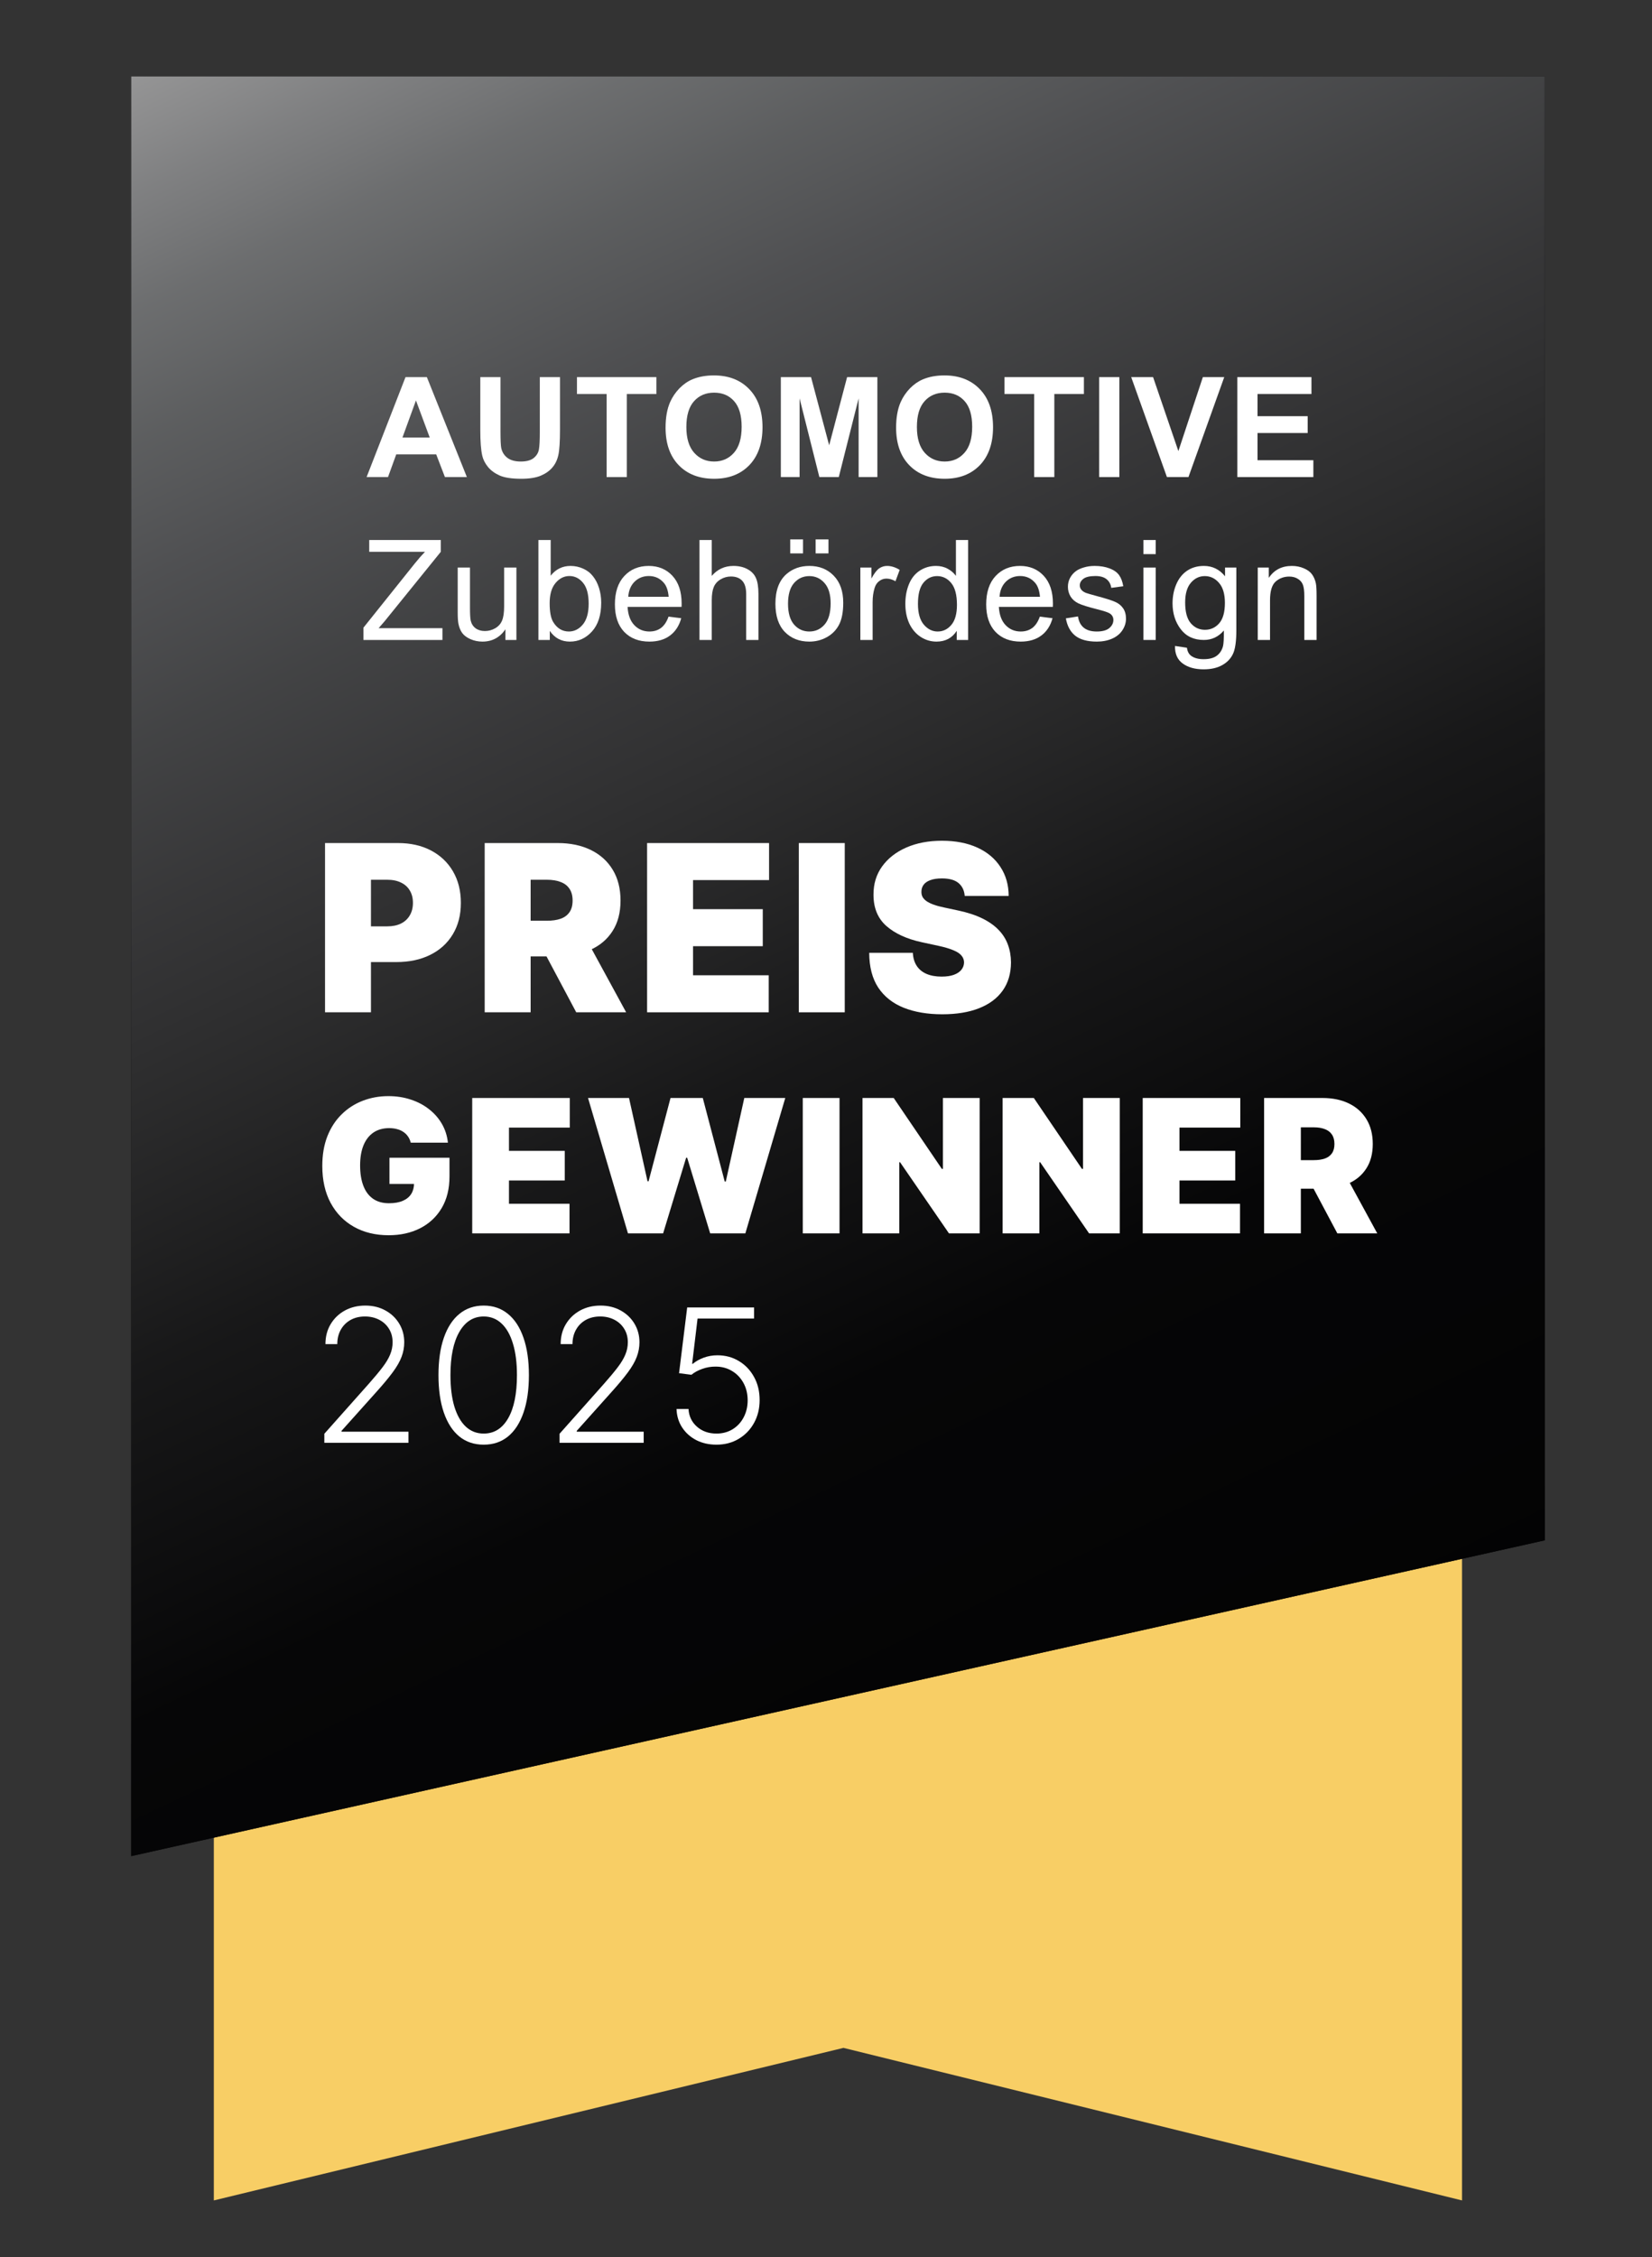 <svg width="142" height="194" viewBox="0 0 142 194" fill="none" xmlns="http://www.w3.org/2000/svg">
<rect x="0" y="0" width="142" height="194" fill="#333333" stroke="none"/>
<path d="M125.67 189.11L72.5 176L18.38 189.11V47.77H125.67V189.11Z" fill="#F8CE65"/>
<path d="M132.78 132.38L11.28 159.52V6.57H132.78V132.38Z" fill="black"/>
<path d="M132.78 132.38L11.28 159.52V6.57H132.78V132.38Z" fill="url(#paint0_linear_7730_7710)"/>
<path d="M108.112 55V48.777H109.062V49.662C109.519 48.978 110.179 48.637 111.042 48.637C111.417 48.637 111.761 48.705 112.073 48.842C112.39 48.975 112.626 49.15 112.782 49.369C112.938 49.588 113.048 49.848 113.11 50.148C113.149 50.344 113.169 50.685 113.169 51.174V55H112.114V51.215C112.114 50.785 112.073 50.465 111.991 50.254C111.909 50.039 111.763 49.869 111.552 49.744C111.345 49.615 111.101 49.551 110.819 49.551C110.37 49.551 109.981 49.693 109.653 49.978C109.329 50.264 109.167 50.805 109.167 51.602V55H108.112Z" fill="white"/>
<path d="M100.999 55.516L102.024 55.668C102.067 55.984 102.187 56.215 102.382 56.359C102.644 56.555 103.001 56.652 103.454 56.652C103.942 56.652 104.319 56.555 104.585 56.359C104.851 56.164 105.03 55.891 105.124 55.539C105.179 55.324 105.204 54.873 105.2 54.185C104.739 54.728 104.165 55 103.478 55C102.622 55 101.96 54.691 101.491 54.074C101.022 53.457 100.788 52.717 100.788 51.853C100.788 51.26 100.896 50.713 101.11 50.213C101.325 49.709 101.636 49.32 102.042 49.047C102.452 48.773 102.933 48.637 103.483 48.637C104.218 48.637 104.823 48.934 105.3 49.527V48.777H106.272V54.156C106.272 55.125 106.173 55.81 105.974 56.213C105.778 56.619 105.466 56.94 105.036 57.174C104.61 57.408 104.085 57.525 103.46 57.525C102.718 57.525 102.118 57.357 101.661 57.022C101.204 56.69 100.983 56.188 100.999 55.516ZM101.872 51.777C101.872 52.594 102.034 53.19 102.358 53.565C102.683 53.94 103.089 54.127 103.577 54.127C104.062 54.127 104.468 53.941 104.796 53.57C105.124 53.195 105.288 52.609 105.288 51.812C105.288 51.051 105.118 50.477 104.778 50.09C104.442 49.703 104.036 49.51 103.56 49.51C103.091 49.51 102.692 49.701 102.364 50.084C102.036 50.463 101.872 51.027 101.872 51.777Z" fill="white"/>
<path d="M98.286 47.623V46.41H99.341V47.623H98.286ZM98.286 55V48.777H99.341V55H98.286Z" fill="white"/>
<path d="M91.618 53.143L92.661 52.978C92.72 53.397 92.882 53.717 93.147 53.94C93.417 54.162 93.792 54.273 94.272 54.273C94.757 54.273 95.116 54.176 95.351 53.98C95.585 53.781 95.702 53.549 95.702 53.283C95.702 53.045 95.599 52.857 95.392 52.721C95.247 52.627 94.888 52.508 94.314 52.363C93.54 52.168 93.003 52 92.702 51.859C92.405 51.715 92.179 51.518 92.022 51.268C91.87 51.014 91.794 50.734 91.794 50.43C91.794 50.152 91.856 49.897 91.981 49.662C92.11 49.424 92.284 49.227 92.503 49.07C92.667 48.949 92.89 48.848 93.171 48.766C93.456 48.68 93.761 48.637 94.085 48.637C94.573 48.637 95.001 48.707 95.368 48.848C95.739 48.988 96.013 49.18 96.189 49.422C96.364 49.66 96.485 49.98 96.552 50.383L95.52 50.523C95.474 50.203 95.337 49.953 95.11 49.773C94.888 49.594 94.571 49.504 94.161 49.504C93.677 49.504 93.331 49.584 93.124 49.744C92.917 49.904 92.814 50.092 92.814 50.307C92.814 50.443 92.856 50.566 92.942 50.676C93.028 50.789 93.163 50.883 93.347 50.957C93.452 50.996 93.763 51.086 94.278 51.227C95.024 51.426 95.544 51.59 95.837 51.719C96.134 51.844 96.366 52.027 96.534 52.27C96.702 52.512 96.786 52.812 96.786 53.172C96.786 53.523 96.683 53.855 96.476 54.168C96.272 54.477 95.978 54.717 95.591 54.889C95.204 55.057 94.767 55.141 94.278 55.141C93.47 55.141 92.853 54.973 92.427 54.637C92.005 54.301 91.735 53.803 91.618 53.143Z" fill="white"/>
<path d="M89.381 52.996L90.471 53.131C90.299 53.768 89.981 54.262 89.516 54.613C89.051 54.965 88.457 55.141 87.734 55.141C86.824 55.141 86.102 54.861 85.566 54.303C85.035 53.74 84.769 52.953 84.769 51.941C84.769 50.895 85.039 50.082 85.578 49.504C86.117 48.926 86.816 48.637 87.676 48.637C88.508 48.637 89.188 48.92 89.715 49.486C90.242 50.053 90.506 50.85 90.506 51.877C90.506 51.94 90.504 52.033 90.5 52.158H85.859C85.898 52.842 86.092 53.365 86.439 53.728C86.787 54.092 87.221 54.273 87.74 54.273C88.127 54.273 88.457 54.172 88.731 53.969C89.004 53.766 89.221 53.441 89.381 52.996ZM85.918 51.291H89.393C89.346 50.768 89.213 50.375 88.994 50.113C88.658 49.707 88.223 49.504 87.688 49.504C87.203 49.504 86.795 49.666 86.463 49.99C86.135 50.315 85.953 50.748 85.918 51.291Z" fill="white"/>
<path d="M82.238 55V54.215C81.844 54.832 81.264 55.141 80.498 55.141C80.002 55.141 79.545 55.004 79.127 54.73C78.713 54.457 78.391 54.076 78.16 53.588C77.934 53.096 77.82 52.531 77.82 51.895C77.82 51.273 77.924 50.711 78.131 50.207C78.338 49.699 78.648 49.31 79.062 49.041C79.477 48.772 79.939 48.637 80.451 48.637C80.826 48.637 81.16 48.717 81.453 48.877C81.746 49.033 81.984 49.238 82.168 49.492V46.41H83.217V55H82.238ZM78.904 51.895C78.904 52.691 79.072 53.287 79.408 53.682C79.744 54.076 80.141 54.273 80.598 54.273C81.059 54.273 81.449 54.086 81.769 53.711C82.094 53.332 82.256 52.756 82.256 51.982C82.256 51.131 82.092 50.506 81.764 50.107C81.436 49.709 81.031 49.51 80.551 49.51C80.082 49.51 79.689 49.701 79.373 50.084C79.061 50.467 78.904 51.07 78.904 51.895Z" fill="white"/>
<path d="M73.953 55V48.777H74.902V49.721C75.144 49.279 75.367 48.988 75.57 48.848C75.777 48.707 76.004 48.637 76.25 48.637C76.606 48.637 76.967 48.75 77.334 48.977L76.971 49.955C76.713 49.803 76.455 49.727 76.197 49.727C75.967 49.727 75.76 49.797 75.576 49.938C75.393 50.074 75.262 50.266 75.184 50.512C75.066 50.887 75.008 51.297 75.008 51.742V55H73.953Z" fill="white"/>
<path d="M66.652 51.889C66.652 50.736 66.973 49.883 67.613 49.328C68.148 48.867 68.801 48.637 69.57 48.637C70.426 48.637 71.125 48.918 71.668 49.48C72.211 50.039 72.482 50.812 72.482 51.801C72.482 52.602 72.361 53.232 72.119 53.693C71.881 54.15 71.531 54.506 71.07 54.76C70.613 55.014 70.113 55.141 69.57 55.141C68.699 55.141 67.994 54.861 67.455 54.303C66.92 53.744 66.652 52.94 66.652 51.889ZM67.736 51.889C67.736 52.685 67.91 53.283 68.258 53.682C68.606 54.076 69.043 54.273 69.57 54.273C70.094 54.273 70.529 54.074 70.877 53.676C71.225 53.277 71.398 52.67 71.398 51.853C71.398 51.084 71.223 50.502 70.871 50.107C70.523 49.709 70.09 49.51 69.57 49.51C69.043 49.51 68.606 49.707 68.258 50.102C67.91 50.496 67.736 51.092 67.736 51.889ZM67.924 47.559V46.357H69.025V47.559H67.924ZM70.109 47.559V46.357H71.211V47.559H70.109Z" fill="white"/>
<path d="M60.125 55V46.41H61.18V49.492C61.672 48.922 62.293 48.637 63.043 48.637C63.504 48.637 63.904 48.728 64.244 48.912C64.584 49.092 64.826 49.342 64.971 49.662C65.119 49.982 65.193 50.447 65.193 51.057V55H64.139V51.057C64.139 50.529 64.023 50.147 63.793 49.908C63.566 49.666 63.244 49.545 62.826 49.545C62.514 49.545 62.219 49.627 61.941 49.791C61.668 49.951 61.473 50.17 61.355 50.447C61.238 50.725 61.18 51.107 61.18 51.596V55H60.125Z" fill="white"/>
<path d="M57.466 52.996L58.556 53.131C58.384 53.768 58.065 54.262 57.601 54.613C57.136 54.965 56.542 55.141 55.819 55.141C54.909 55.141 54.187 54.861 53.651 54.303C53.12 53.74 52.855 52.953 52.855 51.941C52.855 50.895 53.124 50.082 53.663 49.504C54.202 48.926 54.901 48.637 55.761 48.637C56.593 48.637 57.273 48.92 57.8 49.486C58.327 50.053 58.591 50.85 58.591 51.877C58.591 51.94 58.589 52.033 58.585 52.158H53.944C53.983 52.842 54.177 53.365 54.524 53.728C54.872 54.092 55.306 54.273 55.825 54.273C56.212 54.273 56.542 54.172 56.815 53.969C57.089 53.766 57.306 53.441 57.466 52.996ZM54.003 51.291H57.477C57.431 50.768 57.298 50.375 57.079 50.113C56.743 49.707 56.308 49.504 55.773 49.504C55.288 49.504 54.88 49.666 54.548 49.99C54.22 50.315 54.038 50.748 54.003 51.291Z" fill="white"/>
<path d="M47.259 55H46.28V46.41H47.335V49.475C47.78 48.916 48.349 48.637 49.04 48.637C49.423 48.637 49.784 48.715 50.124 48.871C50.468 49.023 50.749 49.24 50.968 49.522C51.19 49.799 51.364 50.135 51.489 50.529C51.614 50.924 51.677 51.346 51.677 51.795C51.677 52.861 51.413 53.685 50.886 54.268C50.358 54.85 49.726 55.141 48.987 55.141C48.253 55.141 47.677 54.834 47.259 54.221V55ZM47.247 51.842C47.247 52.588 47.349 53.127 47.552 53.459C47.884 54.002 48.333 54.273 48.899 54.273C49.36 54.273 49.759 54.074 50.095 53.676C50.431 53.273 50.599 52.676 50.599 51.883C50.599 51.07 50.437 50.471 50.112 50.084C49.792 49.697 49.403 49.504 48.946 49.504C48.485 49.504 48.087 49.705 47.751 50.107C47.415 50.506 47.247 51.084 47.247 51.842Z" fill="white"/>
<path d="M43.444 55V54.086C42.96 54.789 42.302 55.141 41.47 55.141C41.102 55.141 40.759 55.07 40.438 54.93C40.122 54.789 39.886 54.613 39.73 54.402C39.577 54.188 39.47 53.926 39.407 53.617C39.364 53.41 39.343 53.082 39.343 52.633V48.777H40.398V52.228C40.398 52.779 40.419 53.15 40.462 53.342C40.528 53.619 40.669 53.838 40.884 53.998C41.099 54.154 41.364 54.232 41.681 54.232C41.997 54.232 42.294 54.152 42.571 53.992C42.849 53.828 43.044 53.607 43.157 53.33C43.274 53.049 43.333 52.643 43.333 52.111V48.777H44.388V55H43.444Z" fill="white"/>
<path d="M31.239 55V53.945L35.64 48.443C35.952 48.053 36.249 47.713 36.53 47.424H31.737V46.41H37.89V47.424L33.067 53.383L32.546 53.986H38.03V55H31.239Z" fill="white"/>
<path d="M106.357 41V32.41H112.727V33.863H108.092V35.768H112.404V37.215H108.092V39.553H112.891V41H106.357Z" fill="white"/>
<path d="M100.305 41L97.234 32.41H99.115L101.289 38.768L103.393 32.41H105.232L102.156 41H100.305Z" fill="white"/>
<path d="M94.481 41V32.41H96.215V41H94.481Z" fill="white"/>
<path d="M88.892 41V33.863H86.343V32.41H93.169V33.863H90.626V41H88.892Z" fill="white"/>
<path d="M77.026 36.758C77.026 35.883 77.157 35.148 77.419 34.555C77.614 34.117 77.88 33.725 78.216 33.377C78.556 33.029 78.927 32.772 79.329 32.603C79.864 32.377 80.481 32.264 81.181 32.264C82.446 32.264 83.458 32.656 84.216 33.441C84.978 34.227 85.358 35.318 85.358 36.717C85.358 38.103 84.981 39.19 84.228 39.975C83.474 40.756 82.466 41.147 81.204 41.147C79.927 41.147 78.911 40.758 78.157 39.98C77.403 39.199 77.026 38.125 77.026 36.758ZM78.814 36.699C78.814 37.672 79.038 38.41 79.487 38.914C79.936 39.414 80.507 39.664 81.198 39.664C81.89 39.664 82.456 39.416 82.897 38.92C83.343 38.42 83.565 37.672 83.565 36.676C83.565 35.691 83.349 34.957 82.915 34.473C82.485 33.988 81.913 33.746 81.198 33.746C80.483 33.746 79.907 33.992 79.47 34.484C79.032 34.973 78.814 35.711 78.814 36.699Z" fill="white"/>
<path d="M67.118 41V32.41H69.714L71.272 38.27L72.814 32.41H75.415V41H73.804V34.238L72.099 41H70.429L68.73 34.238V41H67.118Z" fill="white"/>
<path d="M57.21 36.758C57.21 35.883 57.341 35.148 57.602 34.555C57.798 34.117 58.063 33.725 58.399 33.377C58.739 33.029 59.11 32.772 59.513 32.603C60.048 32.377 60.665 32.264 61.364 32.264C62.63 32.264 63.642 32.656 64.399 33.441C65.161 34.227 65.542 35.318 65.542 36.717C65.542 38.103 65.165 39.19 64.411 39.975C63.657 40.756 62.649 41.147 61.388 41.147C60.11 41.147 59.095 40.758 58.341 39.98C57.587 39.199 57.21 38.125 57.21 36.758ZM58.997 36.699C58.997 37.672 59.222 38.41 59.671 38.914C60.12 39.414 60.69 39.664 61.382 39.664C62.073 39.664 62.64 39.416 63.081 38.92C63.526 38.42 63.749 37.672 63.749 36.676C63.749 35.691 63.532 34.957 63.099 34.473C62.669 33.988 62.097 33.746 61.382 33.746C60.667 33.746 60.091 33.992 59.653 34.484C59.216 34.973 58.997 35.711 58.997 36.699Z" fill="white"/>
<path d="M52.143 41V33.863H49.594V32.41H56.42V33.863H53.877V41H52.143Z" fill="white"/>
<path d="M41.285 32.41H43.02V37.062C43.02 37.801 43.041 38.279 43.084 38.498C43.158 38.85 43.334 39.133 43.611 39.348C43.893 39.559 44.275 39.664 44.76 39.664C45.252 39.664 45.623 39.565 45.873 39.365C46.123 39.162 46.273 38.914 46.324 38.621C46.375 38.328 46.4 37.842 46.4 37.162V32.41H48.135V36.922C48.135 37.953 48.088 38.682 47.994 39.107C47.9 39.533 47.727 39.893 47.473 40.185C47.223 40.478 46.887 40.713 46.465 40.889C46.043 41.06 45.492 41.147 44.812 41.147C43.992 41.147 43.369 41.053 42.943 40.865C42.522 40.674 42.188 40.428 41.941 40.127C41.695 39.822 41.533 39.504 41.455 39.172C41.342 38.68 41.285 37.953 41.285 36.992V32.41Z" fill="white"/>
<path d="M40.131 41H38.244L37.494 39.049H34.06L33.352 41H31.512L34.857 32.41H36.691L40.131 41ZM36.938 37.602L35.754 34.414L34.594 37.602H36.938Z" fill="white"/>
<path d="M108.657 106V94.364H113.68C114.544 94.364 115.299 94.521 115.947 94.835C116.595 95.15 117.099 95.602 117.458 96.193C117.818 96.784 117.998 97.492 117.998 98.318C117.998 99.151 117.813 99.854 117.441 100.426C117.074 100.998 116.557 101.43 115.89 101.722C115.227 102.013 114.453 102.159 113.566 102.159H110.566V99.705H112.93C113.301 99.705 113.617 99.659 113.879 99.568C114.144 99.474 114.347 99.324 114.487 99.119C114.631 98.915 114.703 98.648 114.703 98.318C114.703 97.985 114.631 97.714 114.487 97.506C114.347 97.294 114.144 97.138 113.879 97.04C113.617 96.938 113.301 96.886 112.93 96.886H111.816V106H108.657ZM115.475 100.659L118.384 106H114.953L112.112 100.659H115.475Z" fill="white"/>
<path d="M98.224 106V94.364H106.61V96.909H101.383V98.909H106.178V101.455H101.383V103.455H106.587V106H98.224Z" fill="white"/>
<path d="M96.25 94.364V106H93.614L89.409 99.886H89.341V106H86.182V94.364H88.864L93 100.455H93.091V94.364H96.25Z" fill="white"/>
<path d="M84.207 94.364V106H81.57L77.366 99.886H77.298V106H74.139V94.364H76.82L80.957 100.455H81.048V94.364H84.207Z" fill="white"/>
<path d="M72.162 94.364V106H69.003V94.364H72.162Z" fill="white"/>
<path d="M53.977 106L50.545 94.364H54.068L55.659 101.523H55.749L57.636 94.364H60.409L62.295 101.545H62.386L63.977 94.364H67.499L64.068 106H61.045L59.068 99.5H58.977L56.999 106H53.977Z" fill="white"/>
<path d="M40.59 106V94.364H48.976V96.909H43.749V98.909H48.544V101.455H43.749V103.455H48.953V106H40.59Z" fill="white"/>
<path d="M35.306 98.204C35.257 98.004 35.179 97.828 35.073 97.676C34.967 97.521 34.835 97.39 34.676 97.284C34.52 97.174 34.339 97.093 34.13 97.04C33.926 96.983 33.7 96.954 33.454 96.954C32.924 96.954 32.471 97.081 32.096 97.335C31.725 97.589 31.441 97.954 31.244 98.432C31.051 98.909 30.954 99.485 30.954 100.159C30.954 100.841 31.047 101.424 31.233 101.909C31.418 102.394 31.695 102.765 32.062 103.023C32.429 103.28 32.886 103.409 33.431 103.409C33.912 103.409 34.312 103.339 34.63 103.199C34.952 103.059 35.193 102.86 35.352 102.602C35.511 102.345 35.59 102.042 35.59 101.693L36.136 101.75H33.477V99.5H38.636V101.114C38.636 102.174 38.41 103.081 37.96 103.835C37.513 104.585 36.895 105.161 36.108 105.562C35.323 105.96 34.424 106.159 33.409 106.159C32.276 106.159 31.282 105.919 30.426 105.437C29.57 104.956 28.901 104.271 28.42 103.381C27.943 102.491 27.704 101.432 27.704 100.205C27.704 99.242 27.85 98.39 28.142 97.648C28.437 96.905 28.846 96.278 29.369 95.767C29.892 95.252 30.496 94.864 31.181 94.602C31.867 94.337 32.602 94.204 33.386 94.204C34.075 94.204 34.715 94.303 35.306 94.5C35.901 94.693 36.426 94.97 36.88 95.329C37.339 95.686 37.708 96.108 37.988 96.597C38.269 97.085 38.439 97.621 38.5 98.204H35.306Z" fill="white"/>
<path d="M82.924 77C82.886 76.526 82.709 76.157 82.391 75.892C82.079 75.627 81.603 75.494 80.964 75.494C80.557 75.494 80.223 75.544 79.962 75.644C79.707 75.738 79.517 75.868 79.394 76.034C79.271 76.2 79.207 76.389 79.203 76.602C79.193 76.778 79.224 76.936 79.295 77.078C79.371 77.215 79.489 77.341 79.65 77.454C79.811 77.563 80.017 77.663 80.268 77.753C80.519 77.843 80.817 77.923 81.163 77.994L82.356 78.25C83.161 78.42 83.85 78.645 84.423 78.925C84.996 79.204 85.464 79.533 85.829 79.912C86.194 80.286 86.461 80.707 86.632 81.176C86.807 81.645 86.897 82.156 86.901 82.71C86.897 83.667 86.657 84.476 86.184 85.139C85.711 85.802 85.034 86.306 84.153 86.652C83.277 86.998 82.223 87.17 80.992 87.17C79.728 87.17 78.625 86.983 77.683 86.609C76.745 86.235 76.016 85.66 75.495 84.883C74.979 84.102 74.719 83.103 74.714 81.886H78.464C78.487 82.331 78.599 82.706 78.798 83.008C78.996 83.311 79.276 83.541 79.636 83.697C80 83.854 80.434 83.932 80.936 83.932C81.357 83.932 81.71 83.88 81.994 83.776C82.278 83.671 82.493 83.527 82.64 83.342C82.787 83.158 82.862 82.947 82.867 82.71C82.862 82.488 82.789 82.294 82.647 82.128C82.51 81.957 82.282 81.806 81.965 81.673C81.648 81.536 81.22 81.408 80.68 81.29L79.231 80.977C77.943 80.698 76.927 80.231 76.184 79.578C75.445 78.92 75.079 78.023 75.083 76.886C75.079 75.963 75.325 75.156 75.822 74.465C76.324 73.769 77.017 73.226 77.903 72.838C78.793 72.45 79.813 72.256 80.964 72.256C82.138 72.256 83.154 72.452 84.011 72.845C84.868 73.238 85.528 73.792 85.992 74.507C86.461 75.217 86.698 76.048 86.703 77H82.924Z" fill="white"/>
<path d="M72.612 72.454V87H68.663V72.454H72.612Z" fill="white"/>
<path d="M55.622 87V72.454H66.105V75.636H59.571V78.136H65.565V81.318H59.571V83.818H66.077V87H55.622Z" fill="white"/>
<path d="M41.662 87V72.454H47.941C49.02 72.454 49.965 72.651 50.774 73.044C51.584 73.437 52.214 74.003 52.663 74.742C53.113 75.48 53.338 76.365 53.338 77.398C53.338 78.439 53.106 79.318 52.642 80.033C52.183 80.748 51.537 81.287 50.703 81.652C49.875 82.017 48.906 82.199 47.798 82.199H44.048V79.131H47.003C47.467 79.131 47.862 79.074 48.189 78.96C48.52 78.842 48.774 78.655 48.949 78.399C49.129 78.143 49.219 77.81 49.219 77.398C49.219 76.981 49.129 76.642 48.949 76.382C48.774 76.117 48.52 75.923 48.189 75.8C47.862 75.672 47.467 75.608 47.003 75.608H45.611V87H41.662ZM50.185 80.324L53.821 87H49.531L45.98 80.324H50.185Z" fill="white"/>
<path d="M27.938 87V72.454H34.216C35.295 72.454 36.24 72.668 37.05 73.094C37.859 73.52 38.489 74.119 38.939 74.891C39.389 75.662 39.614 76.564 39.614 77.597C39.614 78.638 39.382 79.54 38.918 80.302C38.458 81.065 37.812 81.652 36.979 82.064C36.15 82.476 35.182 82.682 34.074 82.682H30.324V79.614H33.278C33.742 79.614 34.138 79.533 34.465 79.372C34.796 79.206 35.049 78.972 35.224 78.669C35.404 78.366 35.494 78.008 35.494 77.597C35.494 77.18 35.404 76.825 35.224 76.531C35.049 76.233 34.796 76.006 34.465 75.849C34.138 75.688 33.742 75.608 33.278 75.608H31.886V87H27.938Z" fill="white"/>
<path d="M61.585 124.159C60.937 124.159 60.358 124.028 59.846 123.767C59.339 123.502 58.934 123.138 58.631 122.676C58.331 122.214 58.172 121.686 58.153 121.091H59.182C59.216 121.708 59.458 122.216 59.909 122.614C60.36 123.008 60.919 123.205 61.585 123.205C62.104 123.205 62.566 123.081 62.971 122.835C63.377 122.585 63.693 122.244 63.92 121.813C64.151 121.377 64.267 120.886 64.267 120.341C64.263 119.773 64.14 119.273 63.898 118.841C63.655 118.405 63.326 118.064 62.909 117.818C62.496 117.572 62.032 117.449 61.517 117.449C61.127 117.445 60.744 117.509 60.369 117.642C59.994 117.775 59.682 117.945 59.432 118.153L58.369 118.017L59.068 112.364H64.818V113.318H59.96L59.494 117.21H59.551C59.809 116.994 60.121 116.818 60.489 116.682C60.86 116.545 61.252 116.477 61.665 116.477C62.35 116.477 62.966 116.642 63.511 116.972C64.061 117.301 64.494 117.756 64.812 118.335C65.134 118.911 65.295 119.574 65.295 120.324C65.295 121.059 65.134 121.716 64.812 122.295C64.494 122.871 64.055 123.326 63.494 123.659C62.937 123.992 62.301 124.159 61.585 124.159Z" fill="white"/>
<path d="M48.096 124V123.222L51.897 118.949C52.393 118.388 52.793 117.909 53.096 117.511C53.399 117.114 53.618 116.746 53.755 116.409C53.895 116.072 53.965 115.722 53.965 115.358C53.965 114.915 53.861 114.528 53.653 114.199C53.448 113.866 53.166 113.606 52.806 113.42C52.446 113.235 52.041 113.142 51.59 113.142C51.113 113.142 50.694 113.244 50.334 113.449C49.978 113.653 49.702 113.934 49.505 114.29C49.308 114.646 49.209 115.055 49.209 115.517H48.192C48.192 114.873 48.34 114.303 48.636 113.807C48.935 113.307 49.342 112.915 49.857 112.631C50.376 112.347 50.963 112.205 51.618 112.205C52.266 112.205 52.842 112.345 53.346 112.625C53.849 112.901 54.245 113.278 54.533 113.756C54.821 114.233 54.965 114.767 54.965 115.358C54.965 115.786 54.889 116.201 54.738 116.602C54.59 117.004 54.334 117.451 53.971 117.943C53.607 118.436 53.103 119.038 52.459 119.75L49.573 122.972V123.045H55.329V124H48.096Z" fill="white"/>
<path d="M41.577 124.159C40.759 124.159 40.06 123.924 39.48 123.455C38.904 122.981 38.461 122.297 38.151 121.403C37.844 120.509 37.69 119.436 37.69 118.182C37.69 116.932 37.844 115.862 38.151 114.972C38.461 114.078 38.906 113.394 39.486 112.92C40.069 112.443 40.766 112.205 41.577 112.205C42.387 112.205 43.083 112.443 43.662 112.92C44.245 113.394 44.69 114.078 44.997 114.972C45.308 115.862 45.463 116.932 45.463 118.182C45.463 119.436 45.308 120.509 44.997 121.403C44.69 122.297 44.247 122.981 43.668 123.455C43.092 123.924 42.395 124.159 41.577 124.159ZM41.577 123.205C42.474 123.205 43.175 122.767 43.679 121.892C44.183 121.013 44.435 119.776 44.435 118.182C44.435 117.121 44.319 116.216 44.088 115.466C43.861 114.712 43.533 114.136 43.105 113.739C42.681 113.341 42.172 113.142 41.577 113.142C40.687 113.142 39.988 113.585 39.48 114.472C38.973 115.354 38.719 116.591 38.719 118.182C38.719 119.242 38.833 120.148 39.06 120.898C39.291 121.648 39.618 122.22 40.043 122.614C40.471 123.008 40.982 123.205 41.577 123.205Z" fill="white"/>
<path d="M27.878 124V123.222L31.679 118.949C32.175 118.388 32.575 117.909 32.878 117.511C33.181 117.114 33.401 116.746 33.537 116.409C33.677 116.072 33.747 115.722 33.747 115.358C33.747 114.915 33.643 114.528 33.435 114.199C33.23 113.866 32.948 113.606 32.588 113.42C32.228 113.235 31.823 113.142 31.372 113.142C30.895 113.142 30.476 113.244 30.117 113.449C29.761 113.653 29.484 113.934 29.287 114.29C29.09 114.646 28.992 115.055 28.992 115.517H27.974C27.974 114.873 28.122 114.303 28.418 113.807C28.717 113.307 29.124 112.915 29.639 112.631C30.158 112.347 30.745 112.205 31.401 112.205C32.048 112.205 32.624 112.345 33.128 112.625C33.632 112.901 34.028 113.278 34.315 113.756C34.603 114.233 34.747 114.767 34.747 115.358C34.747 115.786 34.672 116.201 34.52 116.602C34.372 117.004 34.117 117.451 33.753 117.943C33.389 118.436 32.886 119.038 32.242 119.75L29.355 122.972V123.045H35.111V124H27.878Z" fill="white"/>
<defs>
<linearGradient id="paint0_linear_7730_7710" x1="9.972" y1="-47.112" x2="119.327" y2="182.253" gradientUnits="userSpaceOnUse">
<stop/>
<stop offset="0.025" stop-color="#101010" stop-opacity="0.949"/>
<stop offset="0.048" stop-color="#2F2E30" stop-opacity="0.898"/>
<stop offset="0.072" stop-color="#4A4A4C" stop-opacity="0.848"/>
<stop offset="0.096" stop-color="#626365" stop-opacity="0.798"/>
<stop offset="0.119" stop-color="#7E8082" stop-opacity="0.749"/>
<stop offset="0.143" stop-color="#9FA1A3" stop-opacity="0.7"/>
<stop offset="0.166" stop-color="#C9CACC" stop-opacity="0.65"/>
<stop offset="0.189" stop-color="#FBFBFB" stop-opacity="0.602"/>
<stop offset="0.19" stop-color="white" stop-opacity="0.6"/>
<stop offset="0.196" stop-color="#F4F4F5" stop-opacity="0.603"/>
<stop offset="0.229" stop-color="#CECFD1" stop-opacity="0.619"/>
<stop offset="0.265" stop-color="#AAACAE" stop-opacity="0.637"/>
<stop offset="0.305" stop-color="#8D8F91" stop-opacity="0.657"/>
<stop offset="0.348" stop-color="#757679" stop-opacity="0.678"/>
<stop offset="0.396" stop-color="#5F6062" stop-opacity="0.702"/>
<stop offset="0.449" stop-color="#4C4C4E" stop-opacity="0.728"/>
<stop offset="0.512" stop-color="#383839" stop-opacity="0.759"/>
<stop offset="0.589" stop-color="#1E1E1F" stop-opacity="0.797"/>
<stop offset="0.698" stop-color="#070708" stop-opacity="0.851"/>
<stop offset="1"/>
</linearGradient>
</defs>
</svg>
